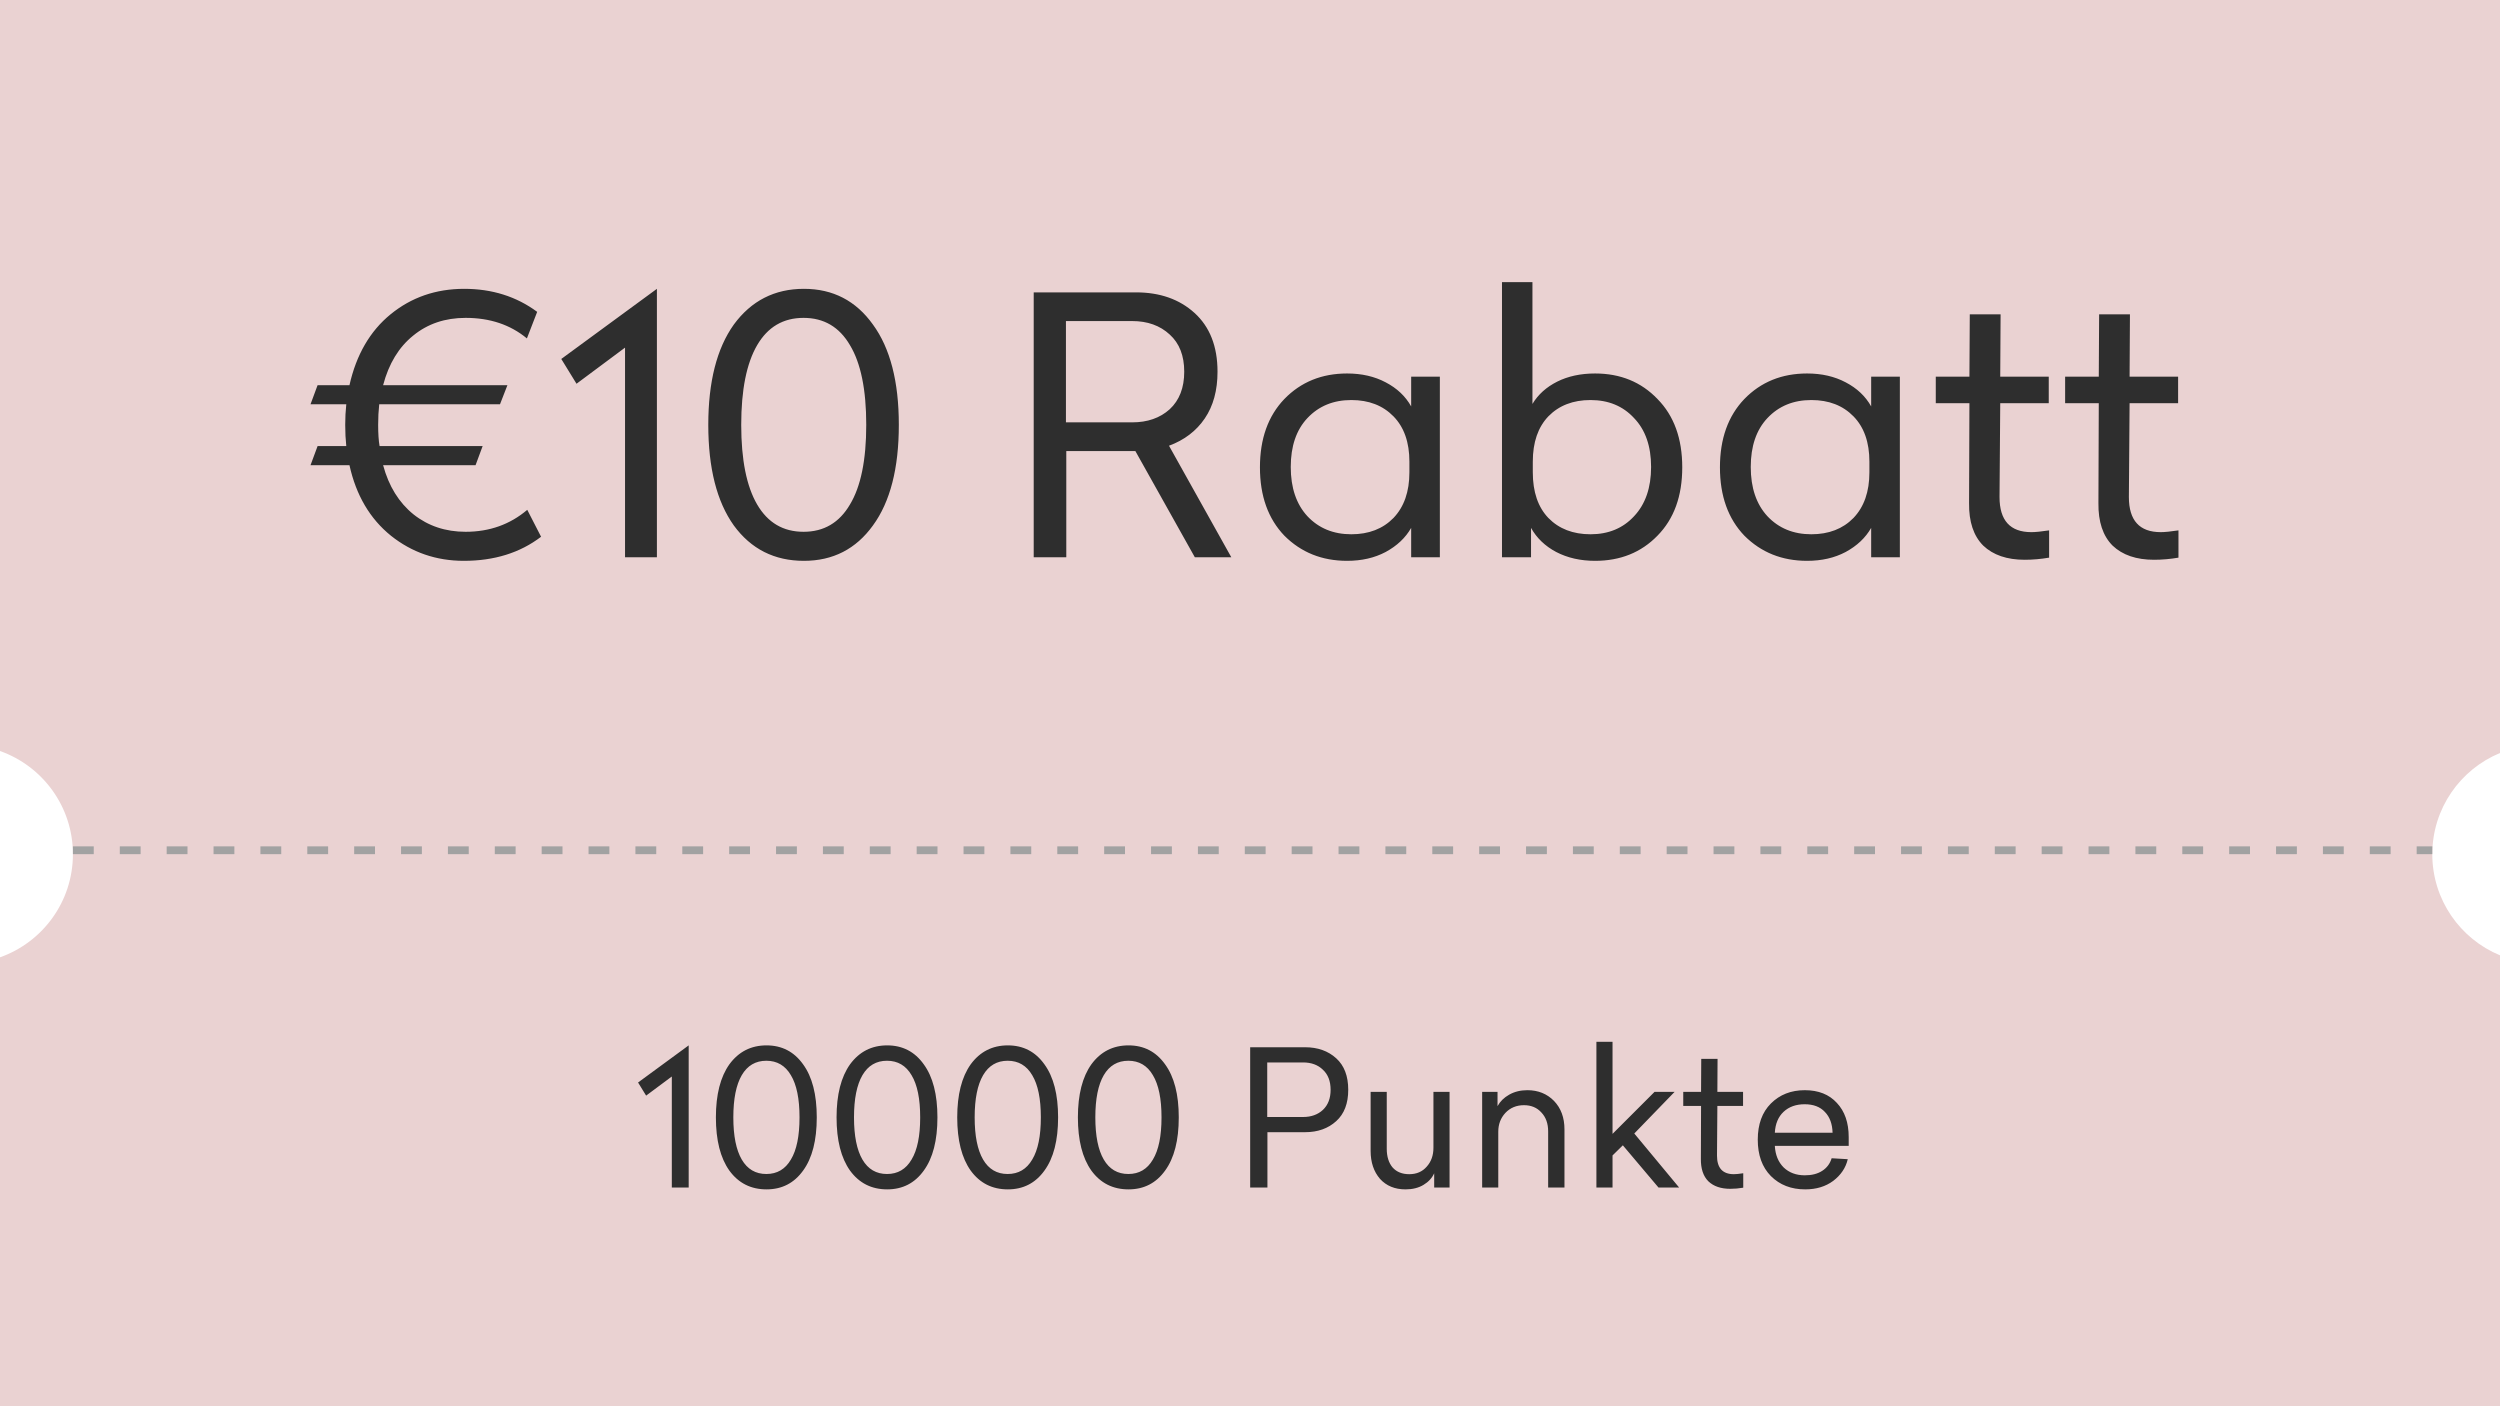 <svg width="480" height="270" viewBox="0 0 480 270" fill="none" xmlns="http://www.w3.org/2000/svg">
<g clip-path="url(#clip0_195_2278)">
<path fill-rule="evenodd" clip-rule="evenodd" d="M0 0H480V144.578C472.37 147.724 467 155.235 467 164C467 172.765 472.37 180.276 480 183.422V270H0V183.805C8.156 180.922 14 173.144 14 164C14 154.856 8.156 147.078 0 144.195V0Z" fill="#EAD2D2"/>
<path d="M101.234 97.888L103.886 103.056C99.852 106.139 94.91 107.68 89.062 107.68C83.758 107.68 79.089 106.071 75.054 102.852C71.02 99.588 68.368 95.077 67.098 89.32H59.618L60.978 85.648H66.486C66.35 84.379 66.282 83.019 66.282 81.568C66.282 80.208 66.35 78.893 66.486 77.624H59.618L60.978 73.952H67.098C68.413 68.104 71.042 63.571 74.986 60.352C78.976 57.088 83.69 55.456 89.13 55.456C94.48 55.456 99.149 56.929 103.138 59.876L101.166 64.976C97.993 62.347 94.072 61.032 89.402 61.032C85.458 61.032 82.104 62.165 79.338 64.432C76.573 66.653 74.646 69.827 73.558 73.952H97.426L95.998 77.624H72.81C72.674 78.848 72.606 80.163 72.606 81.568C72.606 83.245 72.697 84.605 72.878 85.648H92.666L91.306 89.32H73.558C74.646 93.355 76.596 96.505 79.406 98.772C82.217 100.993 85.549 102.104 89.402 102.104C93.981 102.104 97.925 100.699 101.234 97.888ZM126.126 55.456V107H120.006V66.744L110.69 73.68L107.766 68.92L126.126 55.456ZM154.351 55.456C159.927 55.456 164.347 57.745 167.611 62.324C170.92 66.857 172.575 73.272 172.575 81.568C172.575 89.909 170.92 96.347 167.611 100.88C164.347 105.413 159.927 107.68 154.351 107.68C148.684 107.68 144.196 105.413 140.887 100.88C137.623 96.301 135.991 89.864 135.991 81.568C135.991 73.317 137.623 66.903 140.887 62.324C144.241 57.745 148.729 55.456 154.351 55.456ZM163.191 66.268C161.151 62.777 158.181 61.032 154.283 61.032C150.384 61.032 147.415 62.777 145.375 66.268C143.335 69.759 142.315 74.859 142.315 81.568C142.315 88.277 143.335 93.377 145.375 96.868C147.415 100.359 150.384 102.104 154.283 102.104C158.181 102.104 161.151 100.359 163.191 96.868C165.276 93.423 166.319 88.323 166.319 81.568C166.319 74.813 165.276 69.713 163.191 66.268ZM236.416 107H229.412L217.988 86.6H204.728V107H198.472V56.136H218.124C222.702 56.136 226.442 57.451 229.344 60.08C232.29 62.755 233.764 66.517 233.764 71.368C233.764 74.949 232.948 77.941 231.316 80.344C229.684 82.747 227.394 84.492 224.448 85.58L236.416 107ZM204.66 61.644V81.092H217.376C220.322 81.092 222.725 80.253 224.584 78.576C226.442 76.853 227.372 74.451 227.372 71.368C227.372 68.285 226.442 65.905 224.584 64.228C222.725 62.505 220.322 61.644 217.376 61.644H204.66ZM258.637 71.708C261.447 71.708 263.918 72.275 266.049 73.408C268.225 74.541 269.857 76.083 270.945 78.032V72.32H276.453V107H270.945V101.356C269.857 103.26 268.225 104.801 266.049 105.98C263.918 107.113 261.447 107.68 258.637 107.68C253.831 107.68 249.819 106.071 246.601 102.852C243.473 99.588 241.909 95.213 241.909 89.728C241.909 84.243 243.473 79.868 246.601 76.604C249.774 73.34 253.786 71.708 258.637 71.708ZM259.453 76.808C256.007 76.808 253.197 77.964 251.021 80.276C248.89 82.543 247.825 85.671 247.825 89.66C247.825 93.649 248.89 96.8 251.021 99.112C253.197 101.424 256.007 102.58 259.453 102.58C262.807 102.58 265.505 101.537 267.545 99.452C269.585 97.321 270.605 94.397 270.605 90.68V88.64C270.605 84.923 269.585 82.021 267.545 79.936C265.505 77.851 262.807 76.808 259.453 76.808ZM288.381 54.164H294.229V77.556C295.317 75.743 296.904 74.315 298.989 73.272C301.074 72.229 303.5 71.708 306.265 71.708C311.116 71.708 315.105 73.34 318.233 76.604C321.406 79.823 322.993 84.197 322.993 89.728C322.993 95.259 321.406 99.633 318.233 102.852C315.105 106.071 311.116 107.68 306.265 107.68C303.454 107.68 300.961 107.113 298.785 105.98C296.654 104.847 295.045 103.305 293.957 101.356V107H288.381V54.164ZM305.381 76.808C302.026 76.808 299.329 77.851 297.289 79.936C295.294 82.021 294.297 84.923 294.297 88.64V90.68C294.297 94.443 295.294 97.367 297.289 99.452C299.329 101.537 302.026 102.58 305.381 102.58C308.826 102.58 311.614 101.424 313.745 99.112C315.921 96.8 317.009 93.649 317.009 89.66C317.009 85.671 315.921 82.543 313.745 80.276C311.614 77.964 308.826 76.808 305.381 76.808ZM346.957 71.708C349.768 71.708 352.238 72.275 354.369 73.408C356.545 74.541 358.177 76.083 359.265 78.032V72.32H364.773V107H359.265V101.356C358.177 103.26 356.545 104.801 354.369 105.98C352.238 107.113 349.768 107.68 346.957 107.68C342.152 107.68 338.14 106.071 334.921 102.852C331.793 99.588 330.229 95.213 330.229 89.728C330.229 84.243 331.793 79.868 334.921 76.604C338.094 73.34 342.106 71.708 346.957 71.708ZM347.773 76.808C344.328 76.808 341.517 77.964 339.341 80.276C337.21 82.543 336.145 85.671 336.145 89.66C336.145 93.649 337.21 96.8 339.341 99.112C341.517 101.424 344.328 102.58 347.773 102.58C351.128 102.58 353.825 101.537 355.865 99.452C357.905 97.321 358.925 94.397 358.925 90.68V88.64C358.925 84.923 357.905 82.021 355.865 79.936C353.825 77.851 351.128 76.808 347.773 76.808ZM390.029 102.172C390.8 102.172 391.933 102.059 393.429 101.832V107.068C391.842 107.34 390.278 107.476 388.737 107.476C385.337 107.476 382.685 106.569 380.781 104.756C378.922 102.897 378.016 100.177 378.061 96.596L378.129 77.42H371.669V72.32H378.129L378.197 60.352H384.113L384.045 72.32H393.361V77.42H384.045L383.909 95.44C383.909 99.928 385.949 102.172 390.029 102.172ZM414.865 102.172C415.636 102.172 416.769 102.059 418.265 101.832V107.068C416.678 107.34 415.114 107.476 413.573 107.476C410.173 107.476 407.521 106.569 405.617 104.756C403.758 102.897 402.852 100.177 402.897 96.596L402.965 77.42H396.505V72.32H402.965L403.033 60.352H408.949L408.881 72.32H418.197V77.42H408.881L408.745 95.44C408.745 99.928 410.785 102.172 414.865 102.172Z" fill="#2E2E2E"/>
<path d="M132.228 200.712V228H128.988V206.688L124.056 210.36L122.508 207.84L132.228 200.712ZM147.171 200.712C150.123 200.712 152.463 201.924 154.191 204.348C155.943 206.748 156.819 210.144 156.819 214.536C156.819 218.952 155.943 222.36 154.191 224.76C152.463 227.16 150.123 228.36 147.171 228.36C144.171 228.36 141.795 227.16 140.043 224.76C138.315 222.336 137.451 218.928 137.451 214.536C137.451 210.168 138.315 206.772 140.043 204.348C141.819 201.924 144.195 200.712 147.171 200.712ZM151.851 206.436C150.771 204.588 149.199 203.664 147.135 203.664C145.071 203.664 143.499 204.588 142.419 206.436C141.339 208.284 140.799 210.984 140.799 214.536C140.799 218.088 141.339 220.788 142.419 222.636C143.499 224.484 145.071 225.408 147.135 225.408C149.199 225.408 150.771 224.484 151.851 222.636C152.955 220.812 153.507 218.112 153.507 214.536C153.507 210.96 152.955 208.26 151.851 206.436ZM170.339 200.712C173.291 200.712 175.631 201.924 177.359 204.348C179.111 206.748 179.987 210.144 179.987 214.536C179.987 218.952 179.111 222.36 177.359 224.76C175.631 227.16 173.291 228.36 170.339 228.36C167.339 228.36 164.963 227.16 163.211 224.76C161.483 222.336 160.619 218.928 160.619 214.536C160.619 210.168 161.483 206.772 163.211 204.348C164.987 201.924 167.363 200.712 170.339 200.712ZM175.019 206.436C173.939 204.588 172.367 203.664 170.303 203.664C168.239 203.664 166.667 204.588 165.587 206.436C164.507 208.284 163.967 210.984 163.967 214.536C163.967 218.088 164.507 220.788 165.587 222.636C166.667 224.484 168.239 225.408 170.303 225.408C172.367 225.408 173.939 224.484 175.019 222.636C176.123 220.812 176.675 218.112 176.675 214.536C176.675 210.96 176.123 208.26 175.019 206.436ZM193.507 200.712C196.459 200.712 198.799 201.924 200.527 204.348C202.279 206.748 203.155 210.144 203.155 214.536C203.155 218.952 202.279 222.36 200.527 224.76C198.799 227.16 196.459 228.36 193.507 228.36C190.507 228.36 188.131 227.16 186.379 224.76C184.651 222.336 183.787 218.928 183.787 214.536C183.787 210.168 184.651 206.772 186.379 204.348C188.155 201.924 190.531 200.712 193.507 200.712ZM198.187 206.436C197.107 204.588 195.535 203.664 193.471 203.664C191.407 203.664 189.835 204.588 188.755 206.436C187.675 208.284 187.135 210.984 187.135 214.536C187.135 218.088 187.675 220.788 188.755 222.636C189.835 224.484 191.407 225.408 193.471 225.408C195.535 225.408 197.107 224.484 198.187 222.636C199.291 220.812 199.843 218.112 199.843 214.536C199.843 210.96 199.291 208.26 198.187 206.436ZM216.675 200.712C219.627 200.712 221.967 201.924 223.695 204.348C225.447 206.748 226.323 210.144 226.323 214.536C226.323 218.952 225.447 222.36 223.695 224.76C221.967 227.16 219.627 228.36 216.675 228.36C213.675 228.36 211.299 227.16 209.547 224.76C207.819 222.336 206.955 218.928 206.955 214.536C206.955 210.168 207.819 206.772 209.547 204.348C211.323 201.924 213.699 200.712 216.675 200.712ZM221.355 206.436C220.275 204.588 218.703 203.664 216.639 203.664C214.575 203.664 213.003 204.588 211.923 206.436C210.843 208.284 210.303 210.984 210.303 214.536C210.303 218.088 210.843 220.788 211.923 222.636C213.003 224.484 214.575 225.408 216.639 225.408C218.703 225.408 220.275 224.484 221.355 222.636C222.459 220.812 223.011 218.112 223.011 214.536C223.011 210.96 222.459 208.26 221.355 206.436ZM240.033 228V201.072H250.581C253.005 201.072 254.997 201.78 256.557 203.196C258.093 204.588 258.861 206.604 258.861 209.244C258.861 211.86 258.093 213.864 256.557 215.256C254.997 216.672 253.005 217.38 250.581 217.38H243.345V228H240.033ZM250.185 203.988H243.309V214.464H250.185C251.745 214.464 253.017 214.008 254.001 213.096C254.985 212.16 255.477 210.876 255.477 209.244C255.477 207.588 254.985 206.304 254.001 205.392C253.041 204.456 251.769 203.988 250.185 203.988ZM278.316 209.64V228H275.364V225.264C274.956 226.176 274.272 226.92 273.312 227.496C272.352 228.072 271.2 228.36 269.856 228.36C267.816 228.36 266.184 227.688 264.96 226.344C263.76 224.952 263.16 223.164 263.16 220.98V209.64H266.256V220.548C266.256 222.06 266.628 223.26 267.372 224.148C268.14 225.012 269.208 225.444 270.576 225.444C271.968 225.444 273.084 224.964 273.924 224.004C274.788 223.044 275.22 221.832 275.22 220.368V209.64H278.316ZM293.249 209.316C295.313 209.316 297.017 210 298.361 211.368C299.705 212.76 300.377 214.584 300.377 216.84V228H297.245V217.236C297.245 215.724 296.813 214.512 295.949 213.6C295.109 212.664 293.993 212.196 292.601 212.196C291.161 212.196 289.973 212.688 289.037 213.672C288.125 214.656 287.669 215.856 287.669 217.272V228H284.573V209.64H287.525V212.376C288.029 211.464 288.773 210.732 289.757 210.18C290.765 209.604 291.929 209.316 293.249 209.316ZM309.607 200.028V217.704L317.671 209.64H321.523L313.783 217.632L322.387 228H318.427L311.587 219.9L309.607 221.844V228H306.511V200.028H309.607ZM332.903 225.444C333.311 225.444 333.911 225.384 334.703 225.264V228.036C333.863 228.18 333.035 228.252 332.219 228.252C330.419 228.252 329.015 227.772 328.007 226.812C327.023 225.828 326.543 224.388 326.567 222.492L326.603 212.34H323.183V209.64H326.603L326.639 203.304H329.771L329.735 209.64H334.667V212.34H329.735L329.663 221.88C329.663 224.256 330.743 225.444 332.903 225.444ZM354.95 218.316V220.008H340.766C340.862 221.736 341.426 223.116 342.458 224.148C343.514 225.156 344.87 225.66 346.526 225.66C347.87 225.66 348.986 225.372 349.874 224.796C350.762 224.22 351.362 223.416 351.674 222.384L354.77 222.564C354.386 224.22 353.45 225.612 351.962 226.74C350.498 227.82 348.71 228.36 346.598 228.36C343.91 228.36 341.714 227.508 340.01 225.804C338.33 224.1 337.49 221.772 337.49 218.82C337.49 215.868 338.33 213.552 340.01 211.872C341.714 210.168 343.886 209.316 346.526 209.316C349.142 209.316 351.194 210.132 352.682 211.764C354.194 213.372 354.95 215.556 354.95 218.316ZM346.49 212.016C344.834 212.016 343.49 212.496 342.458 213.456C341.426 214.416 340.862 215.76 340.766 217.488H351.854C351.806 215.784 351.314 214.452 350.378 213.492C349.466 212.508 348.17 212.016 346.49 212.016Z" fill="#2E2E2E"/>
<line x1="14" y1="163.25" x2="467" y2="163.25" stroke="#A2A2A2" stroke-width="1.5" stroke-dasharray="4 5"/>
</g>
<defs>
<clipPath id="clip0_195_2278">
<rect width="480" height="270" fill="white"/>
</clipPath>
</defs>
</svg>
